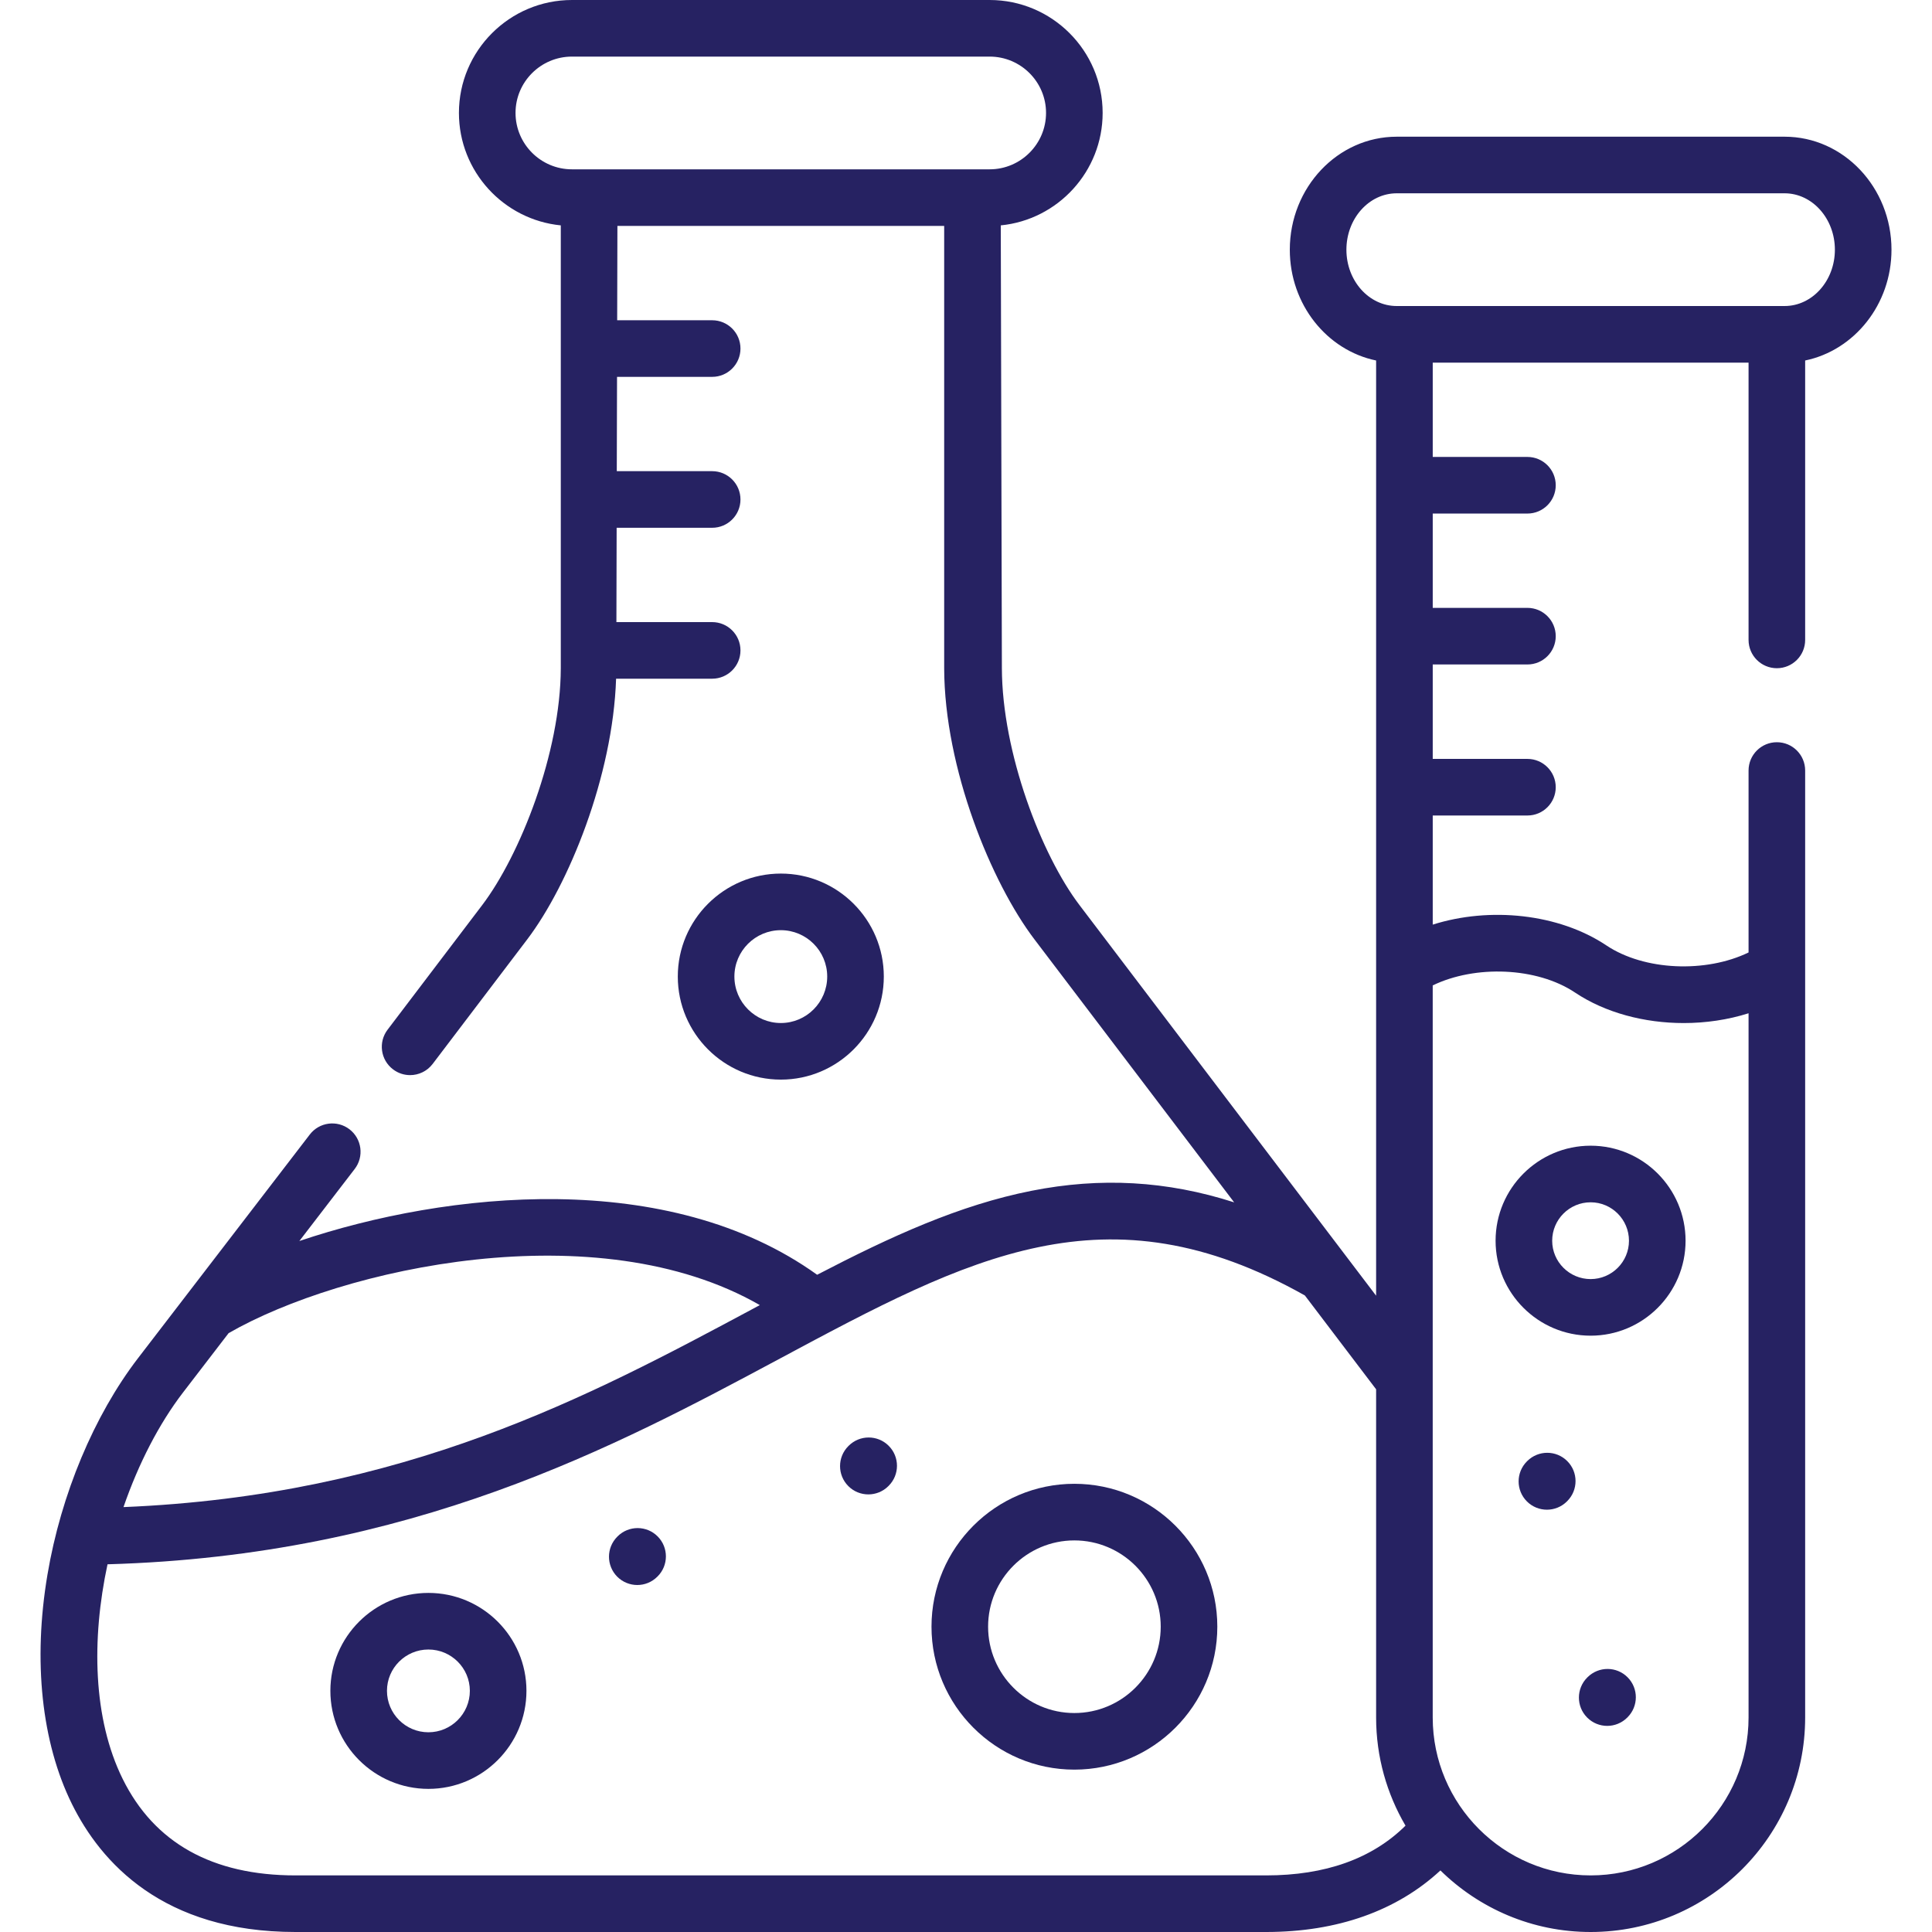 <?xml version="1.0" encoding="UTF-8"?> <svg xmlns="http://www.w3.org/2000/svg" width="98" height="98" viewBox="0 0 98 98" fill="none"><path d="M31.33 77.929L31.314 77.946C30.752 78.504 30.749 79.413 31.308 79.976C31.589 80.258 31.958 80.399 32.326 80.399C32.692 80.399 33.058 80.26 33.338 79.981L33.355 79.965C33.917 79.406 33.919 78.497 33.36 77.935C32.802 77.373 31.893 77.37 31.33 77.929Z" fill="#262262"></path><path d="M43.048 73.337L43.032 73.353C42.471 73.913 42.471 74.822 43.032 75.383C43.312 75.663 43.679 75.803 44.047 75.803C44.414 75.803 44.782 75.663 45.062 75.383L45.078 75.367C45.639 74.806 45.639 73.897 45.078 73.337C44.518 72.776 43.609 72.776 43.048 73.337Z" fill="#262262"></path><path d="M44.831 49.535C44.831 46.655 42.489 44.312 39.609 44.312C36.726 44.312 34.381 46.655 34.381 49.535C34.381 52.417 36.726 54.763 39.609 54.763C42.489 54.763 44.831 52.417 44.831 49.535ZM37.252 49.535C37.252 48.238 38.309 47.183 39.609 47.183C40.905 47.183 41.96 48.238 41.96 49.535C41.96 50.834 40.906 51.892 39.609 51.892C38.309 51.892 37.252 50.834 37.252 49.535Z" fill="#262262"></path><path d="M54.496 75.265C50.501 75.265 47.25 78.516 47.25 82.512C47.25 86.51 50.501 89.764 54.496 89.764C58.495 89.764 61.748 86.51 61.748 82.512C61.748 78.516 58.495 75.265 54.496 75.265ZM54.496 86.893C52.084 86.893 50.121 84.928 50.121 82.512C50.121 80.1 52.084 78.137 54.496 78.137C56.912 78.137 58.877 80.1 58.877 82.512C58.877 84.928 56.912 86.893 54.496 86.893Z" fill="#262262"></path><path d="M21.731 80.8C18.989 80.8 16.758 83.028 16.758 85.767C16.758 88.51 18.989 90.74 21.731 90.74C24.473 90.74 26.704 88.51 26.704 85.767C26.704 83.028 24.473 80.8 21.731 80.8ZM21.731 87.869C20.572 87.869 19.629 86.926 19.629 85.767C19.629 84.611 20.572 83.671 21.731 83.671C22.89 83.671 23.833 84.611 23.833 85.767C23.833 86.926 22.89 87.869 21.731 87.869Z" fill="#262262"></path><path d="M77.468 74.113L77.452 74.129C76.891 74.689 76.891 75.599 77.452 76.159C77.732 76.439 78.099 76.579 78.467 76.579C78.834 76.579 79.202 76.439 79.482 76.159L79.498 76.143C80.059 75.582 80.059 74.673 79.498 74.113C78.938 73.552 78.029 73.552 77.468 74.113Z" fill="#262262"></path><path d="M80.529 85.075L80.513 85.091C79.951 85.65 79.948 86.559 80.507 87.121C80.788 87.403 81.157 87.545 81.525 87.545C81.891 87.545 82.257 87.405 82.538 87.127L82.554 87.111C83.116 86.552 83.119 85.643 82.56 85.081C82.001 84.518 81.092 84.516 80.529 85.075Z" fill="#262262"></path><path d="M80.684 67.752C83.34 67.752 85.5 65.591 85.5 62.936C85.5 60.277 83.34 58.115 80.684 58.115C78.026 58.115 75.863 60.277 75.863 62.936C75.863 65.591 78.026 67.752 80.684 67.752ZM80.684 60.986C81.757 60.986 82.629 61.861 82.629 62.936C82.629 64.008 81.757 64.881 80.684 64.881C79.609 64.881 78.734 64.008 78.734 62.936C78.734 61.861 79.609 60.986 80.684 60.986Z" fill="#262262"></path><path d="M90.522 6.934H70.848C67.858 6.934 65.425 9.506 65.425 12.667C65.425 15.447 67.311 17.77 69.803 18.286V65.724L54.759 45.914C52.831 43.379 50.83 38.187 50.82 33.889L50.764 11.432C53.661 11.147 55.931 8.697 55.931 5.727C55.931 2.569 53.36 0 50.199 0H29.012C25.851 0 23.279 2.569 23.279 5.727C23.279 8.697 25.55 11.147 28.446 11.432V33.889C28.436 38.183 26.382 43.376 24.456 45.915L19.66 52.231C19.18 52.862 19.303 53.763 19.935 54.242C20.194 54.44 20.499 54.535 20.802 54.535C21.235 54.535 21.664 54.339 21.946 53.968L26.743 47.651C28.849 44.875 31.088 39.375 31.251 34.427H36.125C36.918 34.427 37.56 33.784 37.56 32.992C37.56 32.199 36.918 31.556 36.125 31.556H31.267L31.279 26.771H36.125C36.918 26.771 37.56 26.129 37.56 25.336C37.56 24.543 36.918 23.9 36.125 23.9H31.286L31.299 19.116H36.125C36.918 19.116 37.56 18.473 37.56 17.68C37.56 16.887 36.918 16.245 36.125 16.245H31.306L31.318 11.46H47.893V33.894C47.905 38.981 50.29 44.78 52.474 47.652L62.602 60.989C59.182 59.891 55.825 59.708 52.32 60.403C48.658 61.129 45.195 62.714 41.449 64.662C33.905 59.243 22.682 60.424 15.185 62.95L17.992 59.296C18.475 58.667 18.356 57.766 17.728 57.283C17.098 56.8 16.198 56.919 15.715 57.547L7.001 68.893C4.769 71.802 3.095 75.803 2.408 79.87C1.667 84.251 2.107 88.382 3.646 91.502C5.108 94.466 8.263 98 14.987 98H64.224C67.837 98 70.856 96.924 73.065 94.877C75.03 96.807 77.72 98 80.685 98C86.685 98 91.566 93.119 91.566 87.118V39.085C91.566 38.292 90.924 37.649 90.131 37.649C89.338 37.649 88.695 38.292 88.695 39.085V48.313C86.539 49.36 83.409 49.244 81.482 47.955C79.06 46.339 75.564 45.987 72.675 46.901V41.366H77.478C78.271 41.366 78.914 40.724 78.914 39.931C78.914 39.138 78.271 38.495 77.478 38.495H72.675V33.705H77.478C78.271 33.705 78.914 33.063 78.914 32.27C78.914 31.477 78.271 30.834 77.478 30.834H72.675V26.05H77.478C78.271 26.05 78.914 25.407 78.914 24.614C78.914 23.821 78.271 23.178 77.478 23.178H72.675V18.394H88.695V32.46C88.695 33.253 89.338 33.895 90.131 33.895C90.924 33.895 91.566 33.253 91.566 32.46V18.286C94.058 17.77 95.945 15.447 95.945 12.667C95.945 9.506 93.512 6.934 90.522 6.934ZM29.012 8.589C27.434 8.589 26.15 7.305 26.15 5.727C26.15 4.152 27.434 2.871 29.012 2.871H50.199C51.777 2.871 53.06 4.152 53.06 5.727C53.06 7.305 51.776 8.589 50.199 8.589H29.012ZM9.278 70.641L11.596 67.623C17.36 64.307 30.3 61.46 38.542 66.201C38.434 66.259 38.328 66.316 38.219 66.374C29.895 70.833 20.505 75.858 6.264 76.447C7.024 74.245 8.065 72.223 9.278 70.641ZM64.224 95.129H14.987C10.773 95.129 7.824 93.481 6.221 90.232C4.717 87.183 4.633 83.168 5.454 79.348C20.887 78.911 31.229 73.376 39.575 68.905C49.166 63.767 56.118 60.045 66.189 65.712L69.803 70.472V87.118C69.803 89.119 70.348 90.994 71.294 92.606C69.601 94.281 67.228 95.129 64.224 95.129ZM79.887 50.343C81.433 51.377 83.419 51.894 85.406 51.894C86.528 51.894 87.651 51.728 88.695 51.398V87.118C88.695 91.535 85.102 95.129 80.685 95.129C76.268 95.129 72.674 91.535 72.674 87.118V49.985C74.829 48.94 77.959 49.056 79.887 50.343ZM90.522 15.523H70.848C69.441 15.523 68.296 14.242 68.296 12.667C68.296 11.089 69.441 9.805 70.848 9.805H90.522C91.929 9.805 93.074 11.089 93.074 12.667C93.074 14.242 91.929 15.523 90.522 15.523Z" fill="#262262"></path></svg> 